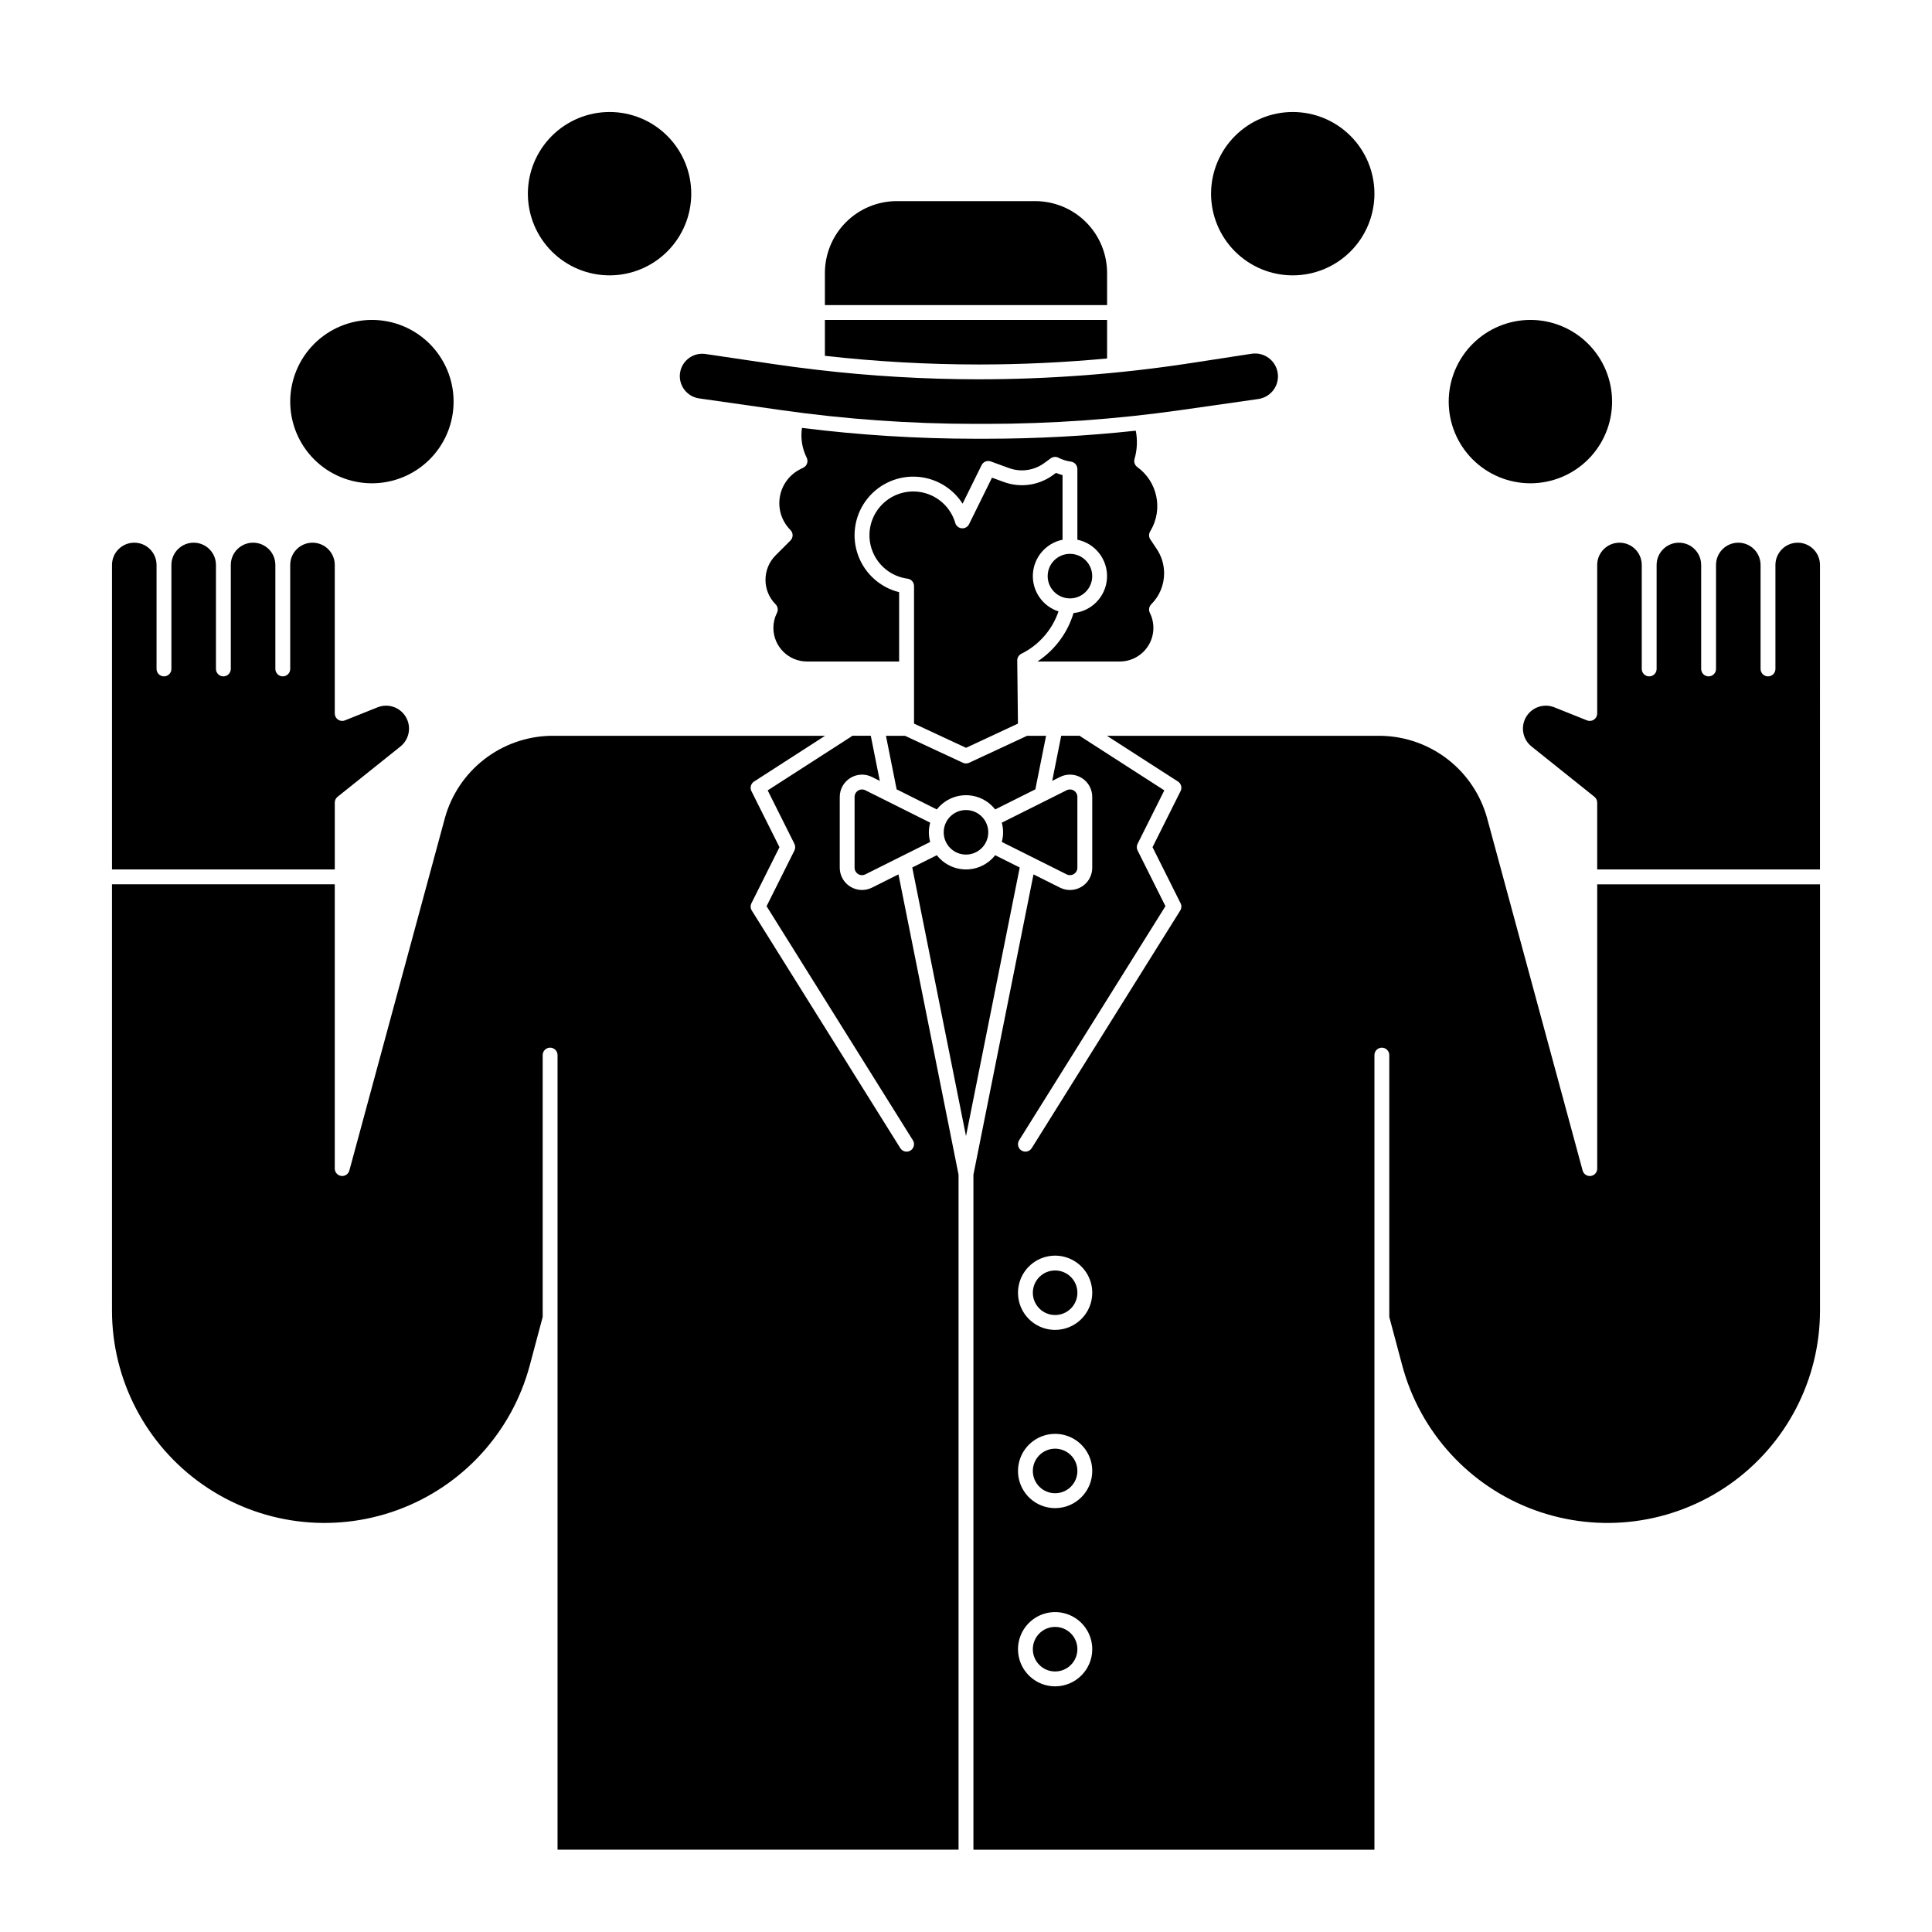 <?xml version="1.0" encoding="UTF-8"?>
<!-- Uploaded to: ICON Repo, www.svgrepo.com, Generator: ICON Repo Mixer Tools -->
<svg fill="#000000" width="800px" height="800px" version="1.1" viewBox="144 144 512 512" xmlns="http://www.w3.org/2000/svg">
 <g>
  <path d="m423.05 269.9c-3.754 2.746-8.633 3.438-13.004 1.84l-3.156-1.148-6.078 12.32v0.004c-0.359 0.727-1.129 1.16-1.938 1.09-0.809-0.074-1.492-0.633-1.719-1.414-1.191-4.086-4.531-7.191-8.695-8.086-4.16-0.898-8.48 0.559-11.25 3.793-2.773 3.234-3.551 7.723-2.027 11.699 1.523 3.977 5.102 6.801 9.324 7.356 0.98 0.125 1.719 0.961 1.719 1.949v36.461l13.777 6.414 13.762-6.41-0.184-16.738v0.004c-0.008-0.754 0.414-1.445 1.09-1.781 4.633-2.293 8.172-6.324 9.844-11.219-4.25-1.379-7.039-5.449-6.785-9.91 0.25-4.465 3.477-8.195 7.856-9.09v-17.129c-0.594-0.152-1.176-0.348-1.742-0.578z"/>
  <path d="m433.45 296.68c0 3.258-2.641 5.902-5.902 5.902s-5.902-2.644-5.902-5.902c0-3.262 2.641-5.906 5.902-5.906s5.902 2.644 5.902 5.906"/>
  <path d="m437.39 239v-10.215h-74.785v9.512c13.551 1.527 27.18 2.293 40.816 2.297 11.305 0 22.668-0.539 33.969-1.594z"/>
  <path d="m373.33 353.43c-0.609-0.309-1.336-0.277-1.918 0.082-0.582 0.363-0.938 0.996-0.938 1.68v18.758c0 0.684 0.355 1.32 0.938 1.68 0.582 0.359 1.309 0.391 1.918 0.082l17.18-8.59c-0.465-1.668-0.465-3.434 0-5.102z"/>
  <path d="m452.5 295.93c0.004-2.289-0.676-4.531-1.949-6.434l-1.703-2.551v0.004c-0.426-0.637-0.445-1.457-0.051-2.109l0.148-0.246c3.324-5.688 1.785-12.969-3.555-16.828-0.672-0.488-0.965-1.348-0.73-2.144 0.711-2.43 0.824-5 0.332-7.484-13.148 1.418-26.367 2.129-39.59 2.133h-2.941c-15.355-0.004-30.695-0.965-45.93-2.871-0.406 2.695 0.031 5.453 1.25 7.894 0.484 0.973 0.09 2.156-0.883 2.641l-0.805 0.402c-2.894 1.449-4.914 4.199-5.434 7.394-0.52 3.195 0.527 6.441 2.816 8.73 0.766 0.77 0.766 2.016 0 2.785l-3.938 3.938v-0.004c-3.566 3.586-3.566 9.379 0 12.965 0.598 0.598 0.746 1.512 0.367 2.269-0.625 1.234-0.953 2.598-0.953 3.981 0.008 4.926 4 8.914 8.926 8.914h24.402v-18.371c-5-1.238-9.066-4.875-10.848-9.707-1.785-4.836-1.055-10.242 1.949-14.43 3.004-4.188 7.887-6.613 13.039-6.481 5.148 0.137 9.898 2.816 12.676 7.16l5.035-10.207v-0.004c0.445-0.898 1.496-1.32 2.441-0.977l4.812 1.75h-0.004c3.141 1.152 6.648 0.652 9.348-1.32l1.727-1.254 0.004-0.004c0.598-0.434 1.395-0.496 2.055-0.156 1.031 0.531 2.144 0.879 3.293 1.031 0.977 0.133 1.707 0.965 1.707 1.949v18.746c4.766 0.977 8.105 5.293 7.852 10.152s-4.023 8.805-8.867 9.281c-1.582 5.266-4.961 9.812-9.555 12.84h21.816c3.086 0 5.949-1.602 7.574-4.227 1.621-2.625 1.766-5.902 0.387-8.664-0.379-0.758-0.23-1.672 0.371-2.269 2.188-2.176 3.414-5.133 3.406-8.219z"/>
  <path d="m437.39 216.34c-0.008-5.051-2.016-9.891-5.582-13.457-3.57-3.57-8.41-5.578-13.457-5.586h-36.703c-5.051 0.008-9.891 2.016-13.457 5.586-3.57 3.566-5.578 8.406-5.586 13.457v8.512h74.785z"/>
  <path d="m426.66 375.71c0.613 0.309 1.34 0.277 1.922-0.082 0.582-0.359 0.934-0.996 0.934-1.68v-18.758c0-0.684-0.352-1.316-0.934-1.68-0.582-0.359-1.309-0.391-1.922-0.082l-17.18 8.59h0.004c0.461 1.668 0.461 3.434 0 5.102z"/>
  <path d="m330.08 237.75c-2.992 0.008-5.512 2.238-5.883 5.207-0.387 3.211 1.855 6.148 5.059 6.621l21.59 3.082h-0.004c17.102 2.438 34.352 3.664 51.625 3.672h2.941c17.27-0.008 34.523-1.234 51.621-3.672l20.469-2.922c3.312-0.492 5.602-3.574 5.109-6.887-0.492-3.316-3.574-5.602-6.891-5.109l-16.191 2.488c-9.453 1.453-19.004 2.535-28.582 3.254h-0.039-0.008c-9.152 0.684-18.332 1.031-27.473 1.031l0.004 0.004c-14.395-0.012-28.773-0.855-43.066-2.539-0.039-0.008-0.082-0.008-0.125-0.016-3.641-0.43-7.269-0.895-10.883-1.43l-18.383-2.723c-0.297-0.043-0.594-0.066-0.891-0.062z"/>
  <path d="m400.83 346.14c-0.527 0.246-1.133 0.246-1.66 0l-15.348-7.144h-5.035l2.832 14.188 10.652 5.328v-0.004c1.859-2.379 4.711-3.769 7.731-3.769s5.867 1.391 7.727 3.769l10.652-5.328 2.836-14.184h-5.035z"/>
  <path d="m405.9 364.57c0 3.262-2.644 5.902-5.902 5.902-3.262 0-5.906-2.641-5.906-5.902s2.644-5.902 5.906-5.902c3.258 0 5.902 2.641 5.902 5.902"/>
  <path d="m429.52 486.59c0 3.262-2.644 5.906-5.906 5.906-3.258 0-5.902-2.644-5.902-5.906 0-3.262 2.644-5.902 5.902-5.902 3.262 0 5.906 2.641 5.906 5.902"/>
  <path d="m567.28 453.69c0.004 0.988-0.727 1.82-1.707 1.953-0.98 0.129-1.902-0.484-2.16-1.438l-25.309-93.375c-1.695-6.156-5.324-11.602-10.355-15.535-5.031-3.93-11.195-6.137-17.578-6.293l-72.828-0.008 18.828 12.117c0.844 0.543 1.145 1.637 0.695 2.535l-7.434 14.867 7.434 14.859v-0.004c0.305 0.613 0.273 1.344-0.09 1.926l-39.359 62.977h-0.004c-0.574 0.922-1.789 1.199-2.711 0.625s-1.203-1.789-0.625-2.711l38.777-62.039-7.379-14.762h-0.004c-0.277-0.555-0.277-1.207 0-1.762l7.086-14.164-22.129-14.246c-0.105-0.066-0.199-0.141-0.289-0.227h-4.906l-2.387 11.957 2.066-1.035h-0.004c1.832-0.918 4.012-0.82 5.75 0.258 1.742 1.078 2.801 2.984 2.797 5.031v18.758c0.008 2.047-1.055 3.953-2.797 5.027-1.742 1.078-3.918 1.176-5.746 0.254l-7.023-3.512-15.922 79.578v178.89h106.27v-210.58c0-1.086 0.883-1.965 1.969-1.965 1.086 0 1.969 0.879 1.969 1.965v69.398l3.418 12.801c4.738 17.758 17.848 32.086 35.117 38.383 17.266 6.293 36.52 3.769 51.582-6.769 15.059-10.539 24.027-27.762 24.027-46.141v-112.93h-59.043zm-143.66 137.21c-3.981 0-7.566-2.398-9.09-6.074-1.523-3.676-0.68-7.91 2.133-10.723 2.816-2.816 7.047-3.656 10.723-2.133 3.68 1.523 6.074 5.109 6.074 9.09-0.004 5.434-4.406 9.836-9.84 9.84zm0-47.23c-3.981 0-7.566-2.398-9.09-6.074-1.523-3.68-0.68-7.91 2.133-10.727 2.816-2.812 7.047-3.656 10.723-2.133 3.68 1.523 6.074 5.113 6.074 9.094-0.004 5.43-4.406 9.832-9.84 9.84zm0-47.23v-0.004c-3.981 0-7.566-2.394-9.09-6.074-1.523-3.676-0.68-7.91 2.133-10.723 2.816-2.812 7.047-3.656 10.723-2.133 3.68 1.523 6.074 5.109 6.074 9.09-0.004 5.434-4.406 9.836-9.84 9.84z"/>
  <path d="m620.41 287.82c-3.258 0.004-5.898 2.648-5.902 5.906v27.551c0 1.086-0.883 1.969-1.969 1.969-1.086 0-1.969-0.883-1.969-1.969v-27.551c0-3.262-2.641-5.906-5.902-5.906s-5.906 2.644-5.906 5.906v27.551c0 1.086-0.879 1.969-1.965 1.969-1.09 0-1.969-0.883-1.969-1.969v-27.551c0-3.262-2.644-5.906-5.906-5.906-3.258 0-5.902 2.644-5.902 5.906v27.551c0 1.086-0.883 1.969-1.969 1.969-1.086 0-1.969-0.883-1.969-1.969v-27.551c0-3.262-2.641-5.906-5.902-5.906-3.262 0-5.906 2.644-5.906 5.906v39.359c0 0.652-0.324 1.262-0.863 1.629-0.539 0.367-1.227 0.441-1.836 0.199l-8.648-3.461v-0.004c-2.797-1.121-5.988-0.023-7.508 2.578-1.516 2.606-0.895 5.926 1.457 7.805l16.66 13.332c0.469 0.375 0.738 0.941 0.738 1.539v17.711h59.039l0.004-80.688c-0.004-3.258-2.644-5.902-5.906-5.906z"/>
  <path d="m429.52 533.82c0 3.258-2.644 5.902-5.906 5.902-3.258 0-5.902-2.644-5.902-5.902 0-3.262 2.644-5.906 5.902-5.906 3.262 0 5.906 2.644 5.906 5.906"/>
  <path d="m429.52 581.05c0 3.262-2.644 5.906-5.906 5.906-3.258 0-5.902-2.644-5.902-5.906 0-3.262 2.644-5.902 5.902-5.902 3.262 0 5.906 2.641 5.906 5.902"/>
  <path d="m407.73 370.64c-1.859 2.379-4.707 3.769-7.727 3.769s-5.871-1.391-7.731-3.769l-6.512 3.254 14.242 71.172 14.238-71.172z"/>
  <path d="m375.09 379.23c-1.832 0.918-4.008 0.82-5.75-0.258-1.738-1.074-2.801-2.977-2.797-5.023v-18.758c0-2.047 1.059-3.945 2.801-5.023 1.738-1.078 3.914-1.176 5.746-0.258l2.066 1.035-2.387-11.957h-4.906c-0.09 0.082-0.184 0.16-0.289 0.227l-22.129 14.246 7.086 14.164c0.273 0.555 0.273 1.207 0 1.762l-7.379 14.762 38.773 62.035c0.578 0.922 0.297 2.137-0.625 2.711-0.922 0.578-2.137 0.297-2.711-0.625l-39.359-62.977c-0.363-0.582-0.398-1.309-0.094-1.922l7.434-14.859-7.434-14.859c-0.449-0.898-0.148-1.992 0.695-2.535l18.824-12.129-72.867 0.008c-6.375 0.164-12.531 2.371-17.555 6.305-5.023 3.93-8.648 9.371-10.34 15.523l-25.309 93.371c-0.258 0.953-1.18 1.57-2.16 1.441-0.977-0.133-1.707-0.969-1.707-1.953v-75.336h-59.039v112.93c-0.004 18.379 8.969 35.602 24.027 46.141 15.059 10.539 34.312 13.062 51.578 6.769 17.27-6.297 30.379-20.625 35.121-38.383l3.414-12.801v-69.398c0-1.086 0.883-1.965 1.969-1.965 1.09 0 1.969 0.879 1.969 1.965v210.58h106.27v-178.89l-15.922-79.578z"/>
  <path d="m232.72 356.7c0-0.598 0.27-1.164 0.738-1.539l16.66-13.332h-0.004c2.352-1.879 2.969-5.199 1.453-7.801s-4.707-3.699-7.504-2.582l-8.645 3.461v0.004c-0.605 0.242-1.293 0.168-1.836-0.199-0.539-0.367-0.863-0.977-0.863-1.629v-39.359c0-3.262-2.644-5.906-5.906-5.906-3.258 0-5.902 2.644-5.902 5.906v27.551c0 1.086-0.883 1.969-1.969 1.969-1.086 0-1.969-0.883-1.969-1.969v-27.551c0-3.262-2.641-5.906-5.902-5.906-3.262 0-5.906 2.644-5.906 5.906v27.551c0 1.086-0.879 1.969-1.965 1.969-1.09 0-1.969-0.883-1.969-1.969v-27.551c0-3.262-2.644-5.906-5.906-5.906-3.258 0-5.902 2.644-5.902 5.906v27.551c0 1.086-0.883 1.969-1.969 1.969s-1.969-0.883-1.969-1.969v-27.551c0-3.262-2.641-5.906-5.902-5.906s-5.902 2.644-5.902 5.906v80.688h59.039z"/>
  <path d="m242.56 228.78c5.742 0 11.246 2.281 15.309 6.34 4.059 4.062 6.34 9.566 6.34 15.309 0 5.742-2.281 11.25-6.34 15.309-4.062 4.059-9.566 6.34-15.309 6.34-5.742 0-11.25-2.281-15.309-6.34-4.059-4.059-6.34-9.566-6.34-15.309 0.008-5.738 2.289-11.242 6.348-15.301 4.059-4.059 9.562-6.34 15.301-6.348z"/>
  <path d="m305.54 173.68c5.742 0 11.246 2.277 15.305 6.34 4.062 4.059 6.344 9.566 6.344 15.305 0 5.742-2.281 11.25-6.344 15.309-4.059 4.059-9.562 6.34-15.305 6.34-5.742 0-11.25-2.281-15.309-6.34-4.059-4.059-6.34-9.566-6.34-15.309 0.008-5.738 2.289-11.242 6.348-15.297 4.059-4.059 9.559-6.344 15.301-6.348z"/>
  <path d="m549.57 228.78c5.742 0 11.25 2.281 15.309 6.34 4.059 4.062 6.34 9.566 6.34 15.309 0 5.742-2.281 11.25-6.34 15.309-4.059 4.059-9.566 6.34-15.309 6.34-5.742 0-11.246-2.281-15.309-6.34-4.059-4.059-6.34-9.566-6.34-15.309 0.008-5.738 2.289-11.242 6.348-15.301s9.562-6.34 15.301-6.348z"/>
  <path d="m486.59 173.68c5.742 0 11.25 2.277 15.309 6.34 4.059 4.059 6.34 9.566 6.34 15.305 0 5.742-2.281 11.25-6.34 15.309-4.059 4.059-9.566 6.34-15.309 6.34-5.742 0-11.246-2.281-15.305-6.34-4.062-4.059-6.344-9.566-6.344-15.309 0.008-5.738 2.289-11.242 6.348-15.297 4.059-4.059 9.562-6.344 15.301-6.348z"/>
 </g>
</svg>